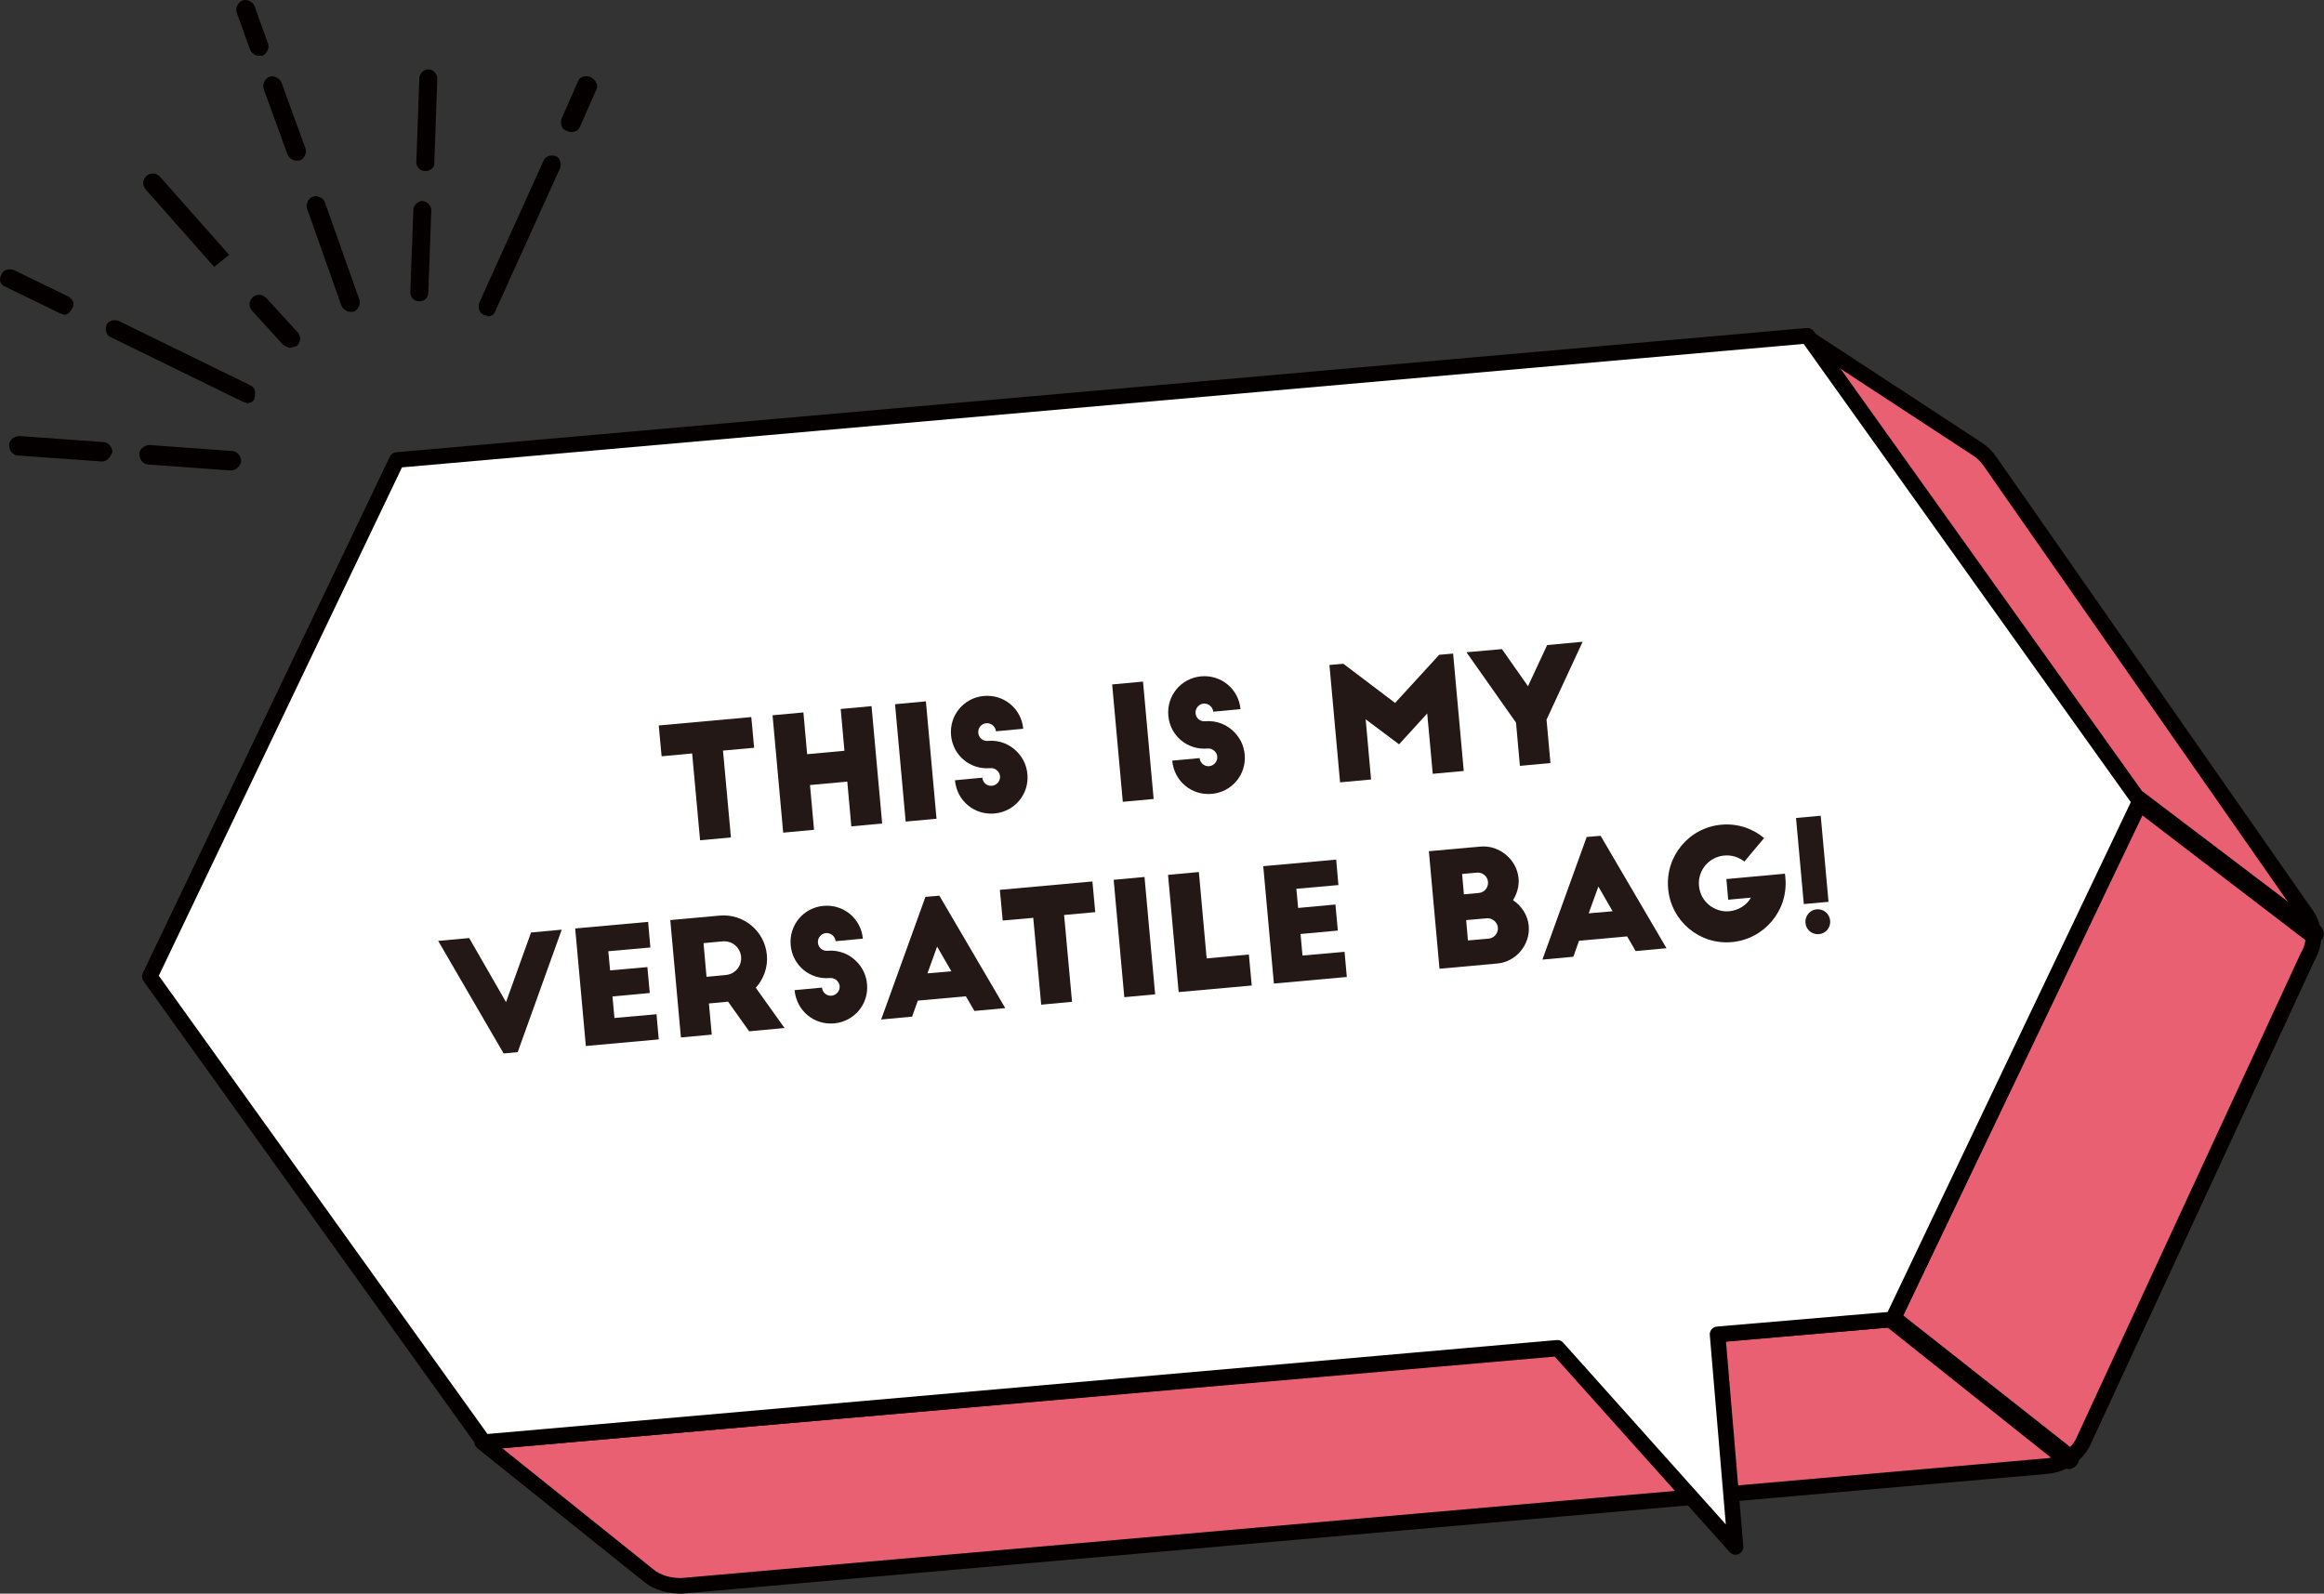 <?xml version="1.0" encoding="UTF-8"?><svg id="a" xmlns="http://www.w3.org/2000/svg" width="155.204" height="106.446" viewBox="0 0 155.204 106.446"><rect x="0" y="0" width="155.204" height="106.446" fill="#333333" stroke="none"/><defs><style>.b{fill:#e96072;}.b,.c,.d,.e{stroke-width:0px;}.f{fill:none;stroke:#040000;stroke-linecap:round;stroke-linejoin:round;stroke-width:1.04px;}.c{fill:#040000;}.d{fill:#231815;}.e{fill:#fff;}</style></defs><path class="b" d="M153.904,60.926l-21-30.1c-.2-.3-.5-.6-.8-.8l-11.3-7.4-.1-.1,22.2,31.1-16.5,34.5-94.2,8.2,11.1,8.9c.6.5,1.4.7,2.2.7l91.2-8c1.1-.1,2.1-.8,2.5-1.8l14.9-32.2c.6-1,.5-2.1-.2-3"/><path class="f" d="M153.904,60.926l-21-30.1c-.2-.3-.5-.6-.8-.8l-11.3-7.4-.1-.1,22.2,31.1-16.5,34.5-94.2,8.2,11.1,8.9c.6.5,1.4.7,2.2.7l91.2-8c1.1-.1,2.1-.8,2.5-1.8l14.9-32.2c.6-1,.5-2.1-.2-3Z"/><path class="c" d="M138.304,98.126c-.2,0-.3,0-.5-.1l-11.8-9.4c-.3-.2-.3-.7-.1-.9.2-.3.7-.3.9-.1l11.8,9.3c.3.2.3.7.1.9-.1.2-.3.2-.4.3"/><path class="c" d="M154.504,63.026c-.2,0-.4,0-.5-.2l-11.5-8.8c-.3-.2-.4-.6-.1-.9.2-.3.6-.4.9-.1l11.6,8.8c.2.1.2.3.3.5,0,.4-.3.7-.7.7"/><polygon class="e" points="142.904 53.526 120.704 22.426 26.504 30.726 10.004 65.226 32.304 96.326 104.004 90.026 115.904 103.326 114.704 89.126 126.404 88.126 142.904 53.526"/><polygon class="f" points="142.904 53.526 120.704 22.426 26.504 30.726 10.004 65.226 32.304 96.326 104.004 90.026 115.904 103.326 114.704 89.126 126.404 88.126 142.904 53.526"/><path class="c" d="M32.604,21.126l-.3-.1c-.3-.1-.4-.5-.3-.8l4.3-9.5c.1-.3.5-.4.8-.3.3.1.4.5.3.8l-4.3,9.5c-.1.3-.3.4-.5.4"/><path class="c" d="M38.104,8.826l-.3-.1c-.3-.1-.4-.5-.3-.8l1.1-2.5c.1-.3.5-.4.8-.3.4.2.6.6.4.9l-1.1,2.5c-.1.2-.3.3-.6.3"/><path class="c" d="M28.004,20.126h0c-.4,0-.6-.3-.6-.6l.2-5.5c0-.3.3-.6.6-.6s.6.3.6.6l-.2,5.5c0,.3-.2.6-.6.6"/><path class="c" d="M28.404,11.426h0c-.4,0-.6-.3-.6-.6l.2-5.6c0-.3.3-.6.6-.6s.6.3.6.6l-.2,5.7c0,.3-.3.5-.6.5"/><path class="c" d="M15.404,31.426h0l-5.5-.4c-.3,0-.6-.3-.6-.7,0-.3.3-.6.7-.6l5.5.4c.3,0,.6.3.6.7-.1.4-.4.6-.7.6"/><path class="c" d="M6.804,30.826h0l-5.6-.4c-.3,0-.6-.3-.6-.7,0-.3.3-.6.7-.6l5.6.4c.3,0,.6.3.6.7-.2.4-.4.6-.7.6"/><path class="c" d="M16.504,26.926l-.3-.1-8.8-4.3c-.3-.1-.4-.5-.3-.8s.5-.4.8-.3l8.8,4.3c.3.1.4.5.3.8,0,.3-.3.4-.5.4"/><path class="c" d="M4.304,21.026l-.3-.1-3.7-1.8c-.3-.1-.4-.5-.2-.8.1-.3.5-.4.8-.3l3.7,1.8c.3.2.4.5.2.8-.1.2-.3.4-.5.4"/><path class="c" d="M23.404,20.826c-.3,0-.5-.2-.6-.4l-2.3-6.5c-.1-.3.1-.7.4-.8s.7.1.8.4l2.3,6.5c.1.3-.1.7-.4.8,0,0-.2,0-.2,0Z"/><path class="c" d="M19.804,10.726c-.3,0-.5-.2-.6-.4l-1.6-4.4c-.1-.3.1-.7.4-.8.3-.1.7.1.8.4l1.6,4.4c.1.3-.1.7-.4.8,0,0-.2,0-.2,0Z"/><path class="c" d="M17.304,3.726c-.3,0-.5-.2-.6-.4l-.9-2.5c-.1-.3.1-.7.4-.8.3-.1.7.1.8.4l.9,2.5c.1.3-.1.7-.4.8,0,0-.2,0-.2,0Z"/><path class="c" d="M19.404,23.226c-.2,0-.3-.1-.5-.2l-2.1-2.3c-.2-.3-.2-.6.1-.9.3-.2.6-.2.9.1l2.1,2.3c.2.3.2.6-.1.9-.1,0-.3.1-.4.1"/><path class="c" d="M14.304,17.826l-4.6-5.2c-.2-.3-.2-.6.1-.9.3-.2.6-.2.9.1l4.6,5.2s-1,.8-1,.8Z"/><path class="d" d="M43.994,48.456l6.18-.56.19,2.05-2.08.19.53,5.8-2.06.19-.53-5.8-2.04.19-.19-2.05v-.01Z"/><path class="d" d="M53.654,47.586l.25,2.79,2.49-.23-.25-2.79,2.06-.19.71,7.84-2.06.19-.27-2.99-2.49.23.27,2.99-2.06.19-.71-7.84,2.06-.19Z"/><path class="d" d="M59.774,47.036l2.06-.19.71,7.84-2.06.19-.71-7.84Z"/><path class="d" d="M66.514,48.846c-.03-.32-.33-.57-.65-.54-.33.03-.56.32-.53.65s.31.56.64.53c.76-.07,1.49.23,1.98.76.37.39.61.89.66,1.47.12,1.34-.86,2.5-2.2,2.62s-2.51-.84-2.64-2.22l1.83-.17c.03.33.31.57.64.54.32-.03.57-.32.54-.64s-.33-.57-.65-.54c-1.34.12-2.5-.85-2.62-2.19s.85-2.51,2.19-2.63,2.51.85,2.63,2.19c0,0-1.82.17-1.82.17Z"/><path class="d" d="M74.274,45.716l2.06-.19.71,7.84-2.06.19s-.71-7.84-.71-7.84Z"/><path class="d" d="M81.024,47.536c-.03-.32-.33-.57-.65-.54s-.56.33-.53.65c.03.33.31.56.64.53.76-.07,1.49.23,1.98.76.37.39.61.89.66,1.47.12,1.34-.86,2.5-2.2,2.62s-2.51-.84-2.64-2.22l1.83-.17c.03.33.32.57.64.54s.57-.32.54-.64-.33-.57-.65-.54c-1.34.12-2.5-.85-2.62-2.19s.85-2.51,2.19-2.63,2.51.85,2.63,2.19c0,0-1.82.17-1.82.17Z"/><path class="d" d="M93.184,46.936l2.93-3.2.93-.08.71,7.84-2.07.19-.37-4.03-1.88,2.06-2.23-1.67.36,4.02-2.07.19-.71-7.84.93-.08,3.46,2.62.01-.02Z"/><path class="d" d="M103.284,48.086l.26,2.88-2.04.19-.26-2.89-3.31-4.7,2.37-.21,1.74,2.48,1.28-2.75,2.37-.22-2.42,5.22h.01Z"/><path class="d" d="M37.514,62.096l-2.94,8.18-.94.09-4.37-7.52,2.07-.19,2.46,4.28,1.67-4.65s2.05-.19,2.05-.19Z"/><path class="d" d="M38.414,62.016l4.87-.44.15,1.71-2.81.25.12,1.28,2.49-.22.16,1.73-2.49.23.13,1.44,2.81-.25.15,1.68-4.87.44-.71-7.84v-.01Z"/><path class="d" d="M50.024,68.876l-1.4-1.97-1.28.12.19,2.08-2.06.19-.71-7.84,3.3-.3c1.59-.14,3,1.03,3.15,2.62.08.84-.22,1.62-.74,2.2l1.92,2.69-2.37.22v-.01ZM47.184,65.246l1.28-.12c.63-.06,1.08-.59,1.03-1.22-.06-.63-.6-1.08-1.23-1.03l-1.28.12.2,2.25Z"/><path class="d" d="M55.804,62.866c-.03-.33-.33-.57-.65-.54s-.56.32-.53.65c.03.32.31.56.64.53.76-.07,1.49.23,1.98.76.37.39.61.89.66,1.47.12,1.34-.86,2.5-2.2,2.62s-2.51-.84-2.64-2.22l1.83-.17c.03.33.32.57.64.54s.57-.32.54-.64-.33-.57-.65-.54c-1.34.12-2.5-.85-2.62-2.19-.12-1.34.85-2.51,2.19-2.63s2.51.85,2.63,2.19c0,0-1.82.17-1.82.17Z"/><path class="d" d="M58.854,68.076l2.95-8.17.93-.08,4.4,7.51-2.06.19-.57-.98-3.21.29-.38,1.07-2.06.19v-.02ZM61.934,65.016l1.6-.14-.95-1.65-.65,1.8v-.01Z"/><path class="d" d="M66.774,59.436l6.18-.56.19,2.05-2.08.19.53,5.8-2.06.19-.53-5.8-2.04.18s-.19-2.05-.19-2.05Z"/><path class="d" d="M74.374,58.766l2.06-.19.71,7.84-2.06.19s-.71-7.84-.71-7.84Z"/><path class="d" d="M78.004,58.436l2.06-.19.52,5.77,2.82-.26.19,2.07-4.88.44-.71-7.84v.01Z"/><path class="d" d="M84.364,57.856l4.87-.44.15,1.7-2.81.25.12,1.28,2.49-.23.16,1.74-2.49.23.13,1.44,2.81-.25.15,1.68-4.87.44s-.71-7.84-.71-7.84Z"/><path class="d" d="M96.134,64.696l-.71-7.84,3.46-.31c1.25-.11,2.42.87,2.53,2.12.05.53-.11,1.04-.37,1.46.57.38.99,1.01,1.05,1.72.11,1.25-.85,2.4-2.09,2.51l-3.87.35v-.01ZM98.754,59.646c.38-.03.65-.36.62-.74s-.37-.65-.74-.62l-.99.09.12,1.36s.99-.09.99-.09ZM99.414,62.696c.38-.04.65-.37.62-.74s-.39-.65-.74-.62l-1.38.12.12,1.36s1.38-.12,1.38-.12Z"/><path class="d" d="M103.014,64.076l2.95-8.17.93-.08,4.4,7.51-2.06.19-.57-.98-3.21.29-.38,1.07-2.06.19v-.02ZM106.094,61.006l1.6-.14-.95-1.65-.65,1.8v-.01Z"/><path class="d" d="M119.204,58.356l.03.29c.2,2.16-1.4,4.08-3.57,4.28-2.16.2-4.07-1.4-4.26-3.57-.2-2.16,1.39-4.08,3.55-4.27,1.08-.1,2.09.25,2.86.89l-1.32,1.57c-.36-.28-.82-.45-1.35-.4-.98.09-1.78.95-1.68,2.03s1.06,1.78,2.02,1.69c.62-.06,1.17-.41,1.45-.91l-1.52.14-.12-1.38,3.92-.36h-.01Z"/><path class="d" d="M119.944,54.636l1.65-.15.52,5.75-1.65.15-.52-5.75ZM121.324,60.736c.46-.04.86.3.9.76s-.29.86-.75.9-.86-.29-.9-.75.29-.87.75-.91Z"/></svg>